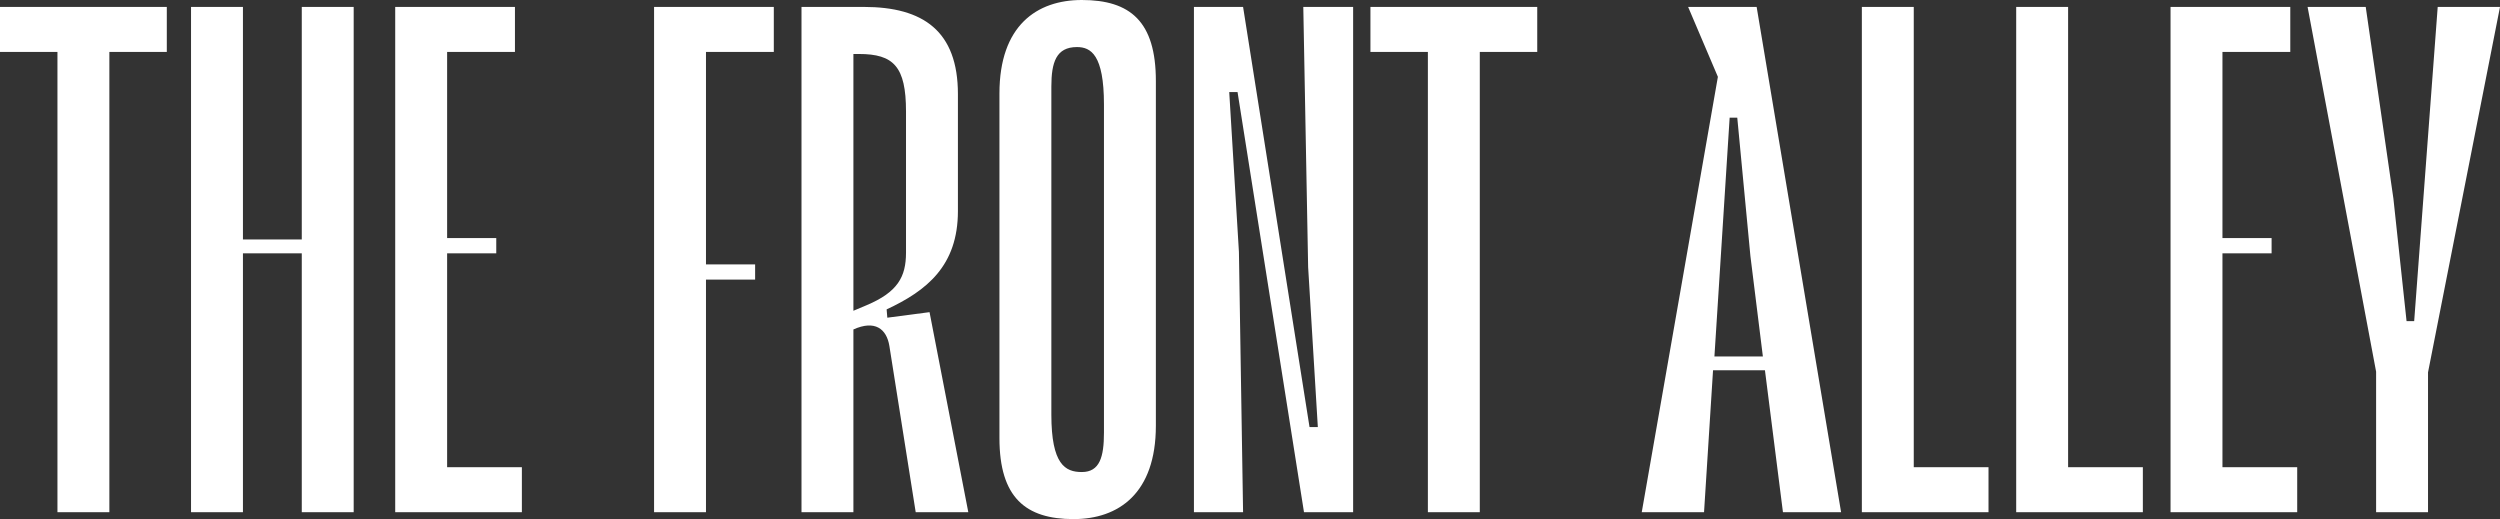 <?xml version="1.0" encoding="UTF-8" standalone="no"?><!-- Generator: Gravit.io --><svg xmlns="http://www.w3.org/2000/svg" xmlns:xlink="http://www.w3.org/1999/xlink" style="isolation:isolate" viewBox="0 0 5761.965 1196.421" width="5761.965pt" height="1196.421pt"><rect x="0" y="0" width="5761.965" height="1196.421" fill="#333333" stroke="none"/><defs><clipPath id="_clipPath_5jgtN1ftmSf3ONmxIMlG7u9CrEK66Bgk"><rect width="5761.965" height="1196.421"/></clipPath></defs><g clip-path="url(#_clipPath_5jgtN1ftmSf3ONmxIMlG7u9CrEK66Bgk)"><path d=" M 4243.308 1180.469 L 4048.69 15.952 L 3890.762 15.952 L 3959.357 177.07 L 3783.882 1180.469 L 3927.453 1180.469 L 3948.191 853.447 L 4067.833 853.447 L 4109.309 1180.469 L 4243.308 1180.469 Z  M 3986.476 271.189 L 4004.024 271.189 L 4034.333 590.234 L 4063.047 821.543 L 3951.381 821.543 L 3986.476 271.189 Z  M 4410.807 15.952 L 4291.165 15.952 L 4291.165 1180.469 L 4583.091 1180.469 L 4583.091 1076.779 L 4410.807 1076.779 L 4410.807 15.952 Z  M 4766.543 15.952 L 4646.901 15.952 L 4646.901 1180.469 L 4938.827 1180.469 L 4938.827 1076.779 L 4766.543 1076.779 L 4766.543 15.952 Z  M 5122.278 583.854 L 5235.54 583.854 L 5235.54 548.758 L 5122.278 548.758 L 5122.278 119.642 L 5278.611 119.642 L 5278.611 15.952 L 5002.637 15.952 L 5002.637 1180.469 L 5294.564 1180.469 L 5294.564 1076.779 L 5122.278 1076.779 L 5122.278 583.854 Z  M 5618.394 15.952 L 5564.157 740.186 L 5546.61 740.186 L 5516.301 457.831 L 5452.491 15.952 L 5318.492 15.952 L 5476.419 856.637 L 5476.419 1180.469 L 5596.062 1180.469 L 5596.062 858.233 L 5761.965 15.952 L 5618.394 15.952 Z  M 1783.465 15.952 L 1507.491 15.952 L 1507.491 1180.469 L 1627.133 1180.469 L 1627.133 644.472 L 1740.395 644.472 L 1740.395 609.377 L 1627.133 609.377 L 1627.133 119.642 L 1783.465 119.642 L 1783.465 15.952 Z  M 2045.083 732.21 L 2043.488 713.067 C 2136.011 669.996 2207.796 612.568 2207.796 486.545 L 2207.796 216.951 C 2207.796 71.785 2128.035 15.952 1990.845 15.952 L 1847.275 15.952 L 1847.275 1180.469 L 1966.917 1180.469 L 1966.917 759.329 C 2016.369 736.996 2043.488 757.734 2049.869 797.614 L 2110.487 1180.469 L 2231.725 1180.469 L 2142.392 719.448 L 2045.083 732.21 Z  M 1979.679 124.428 C 2059.44 124.428 2088.154 153.142 2088.154 256.832 L 2088.154 582.258 C 2088.154 638.091 2069.012 673.186 1997.226 703.496 L 1966.917 716.258 L 1966.917 124.428 L 1979.679 124.428 Z  M 2474.199 1196.421 C 2364.129 1196.421 2303.51 1146.969 2303.51 1009.78 L 2303.51 215.356 C 2303.51 59.023 2389.653 0 2493.342 0 C 2605.008 0 2664.031 49.452 2664.031 186.642 L 2664.031 981.066 C 2664.031 1137.398 2577.889 1196.421 2474.199 1196.421 Z  M 2482.176 108.475 C 2434.319 108.475 2423.152 143.57 2423.152 199.403 L 2423.152 955.542 C 2423.152 1070.398 2455.057 1087.946 2493.342 1087.946 C 2534.818 1087.946 2544.39 1052.851 2544.39 997.018 L 2544.39 240.879 C 2544.39 126.023 2514.08 108.475 2482.176 108.475 Z  M 3014.982 615.758 L 3037.315 984.256 L 3018.172 984.256 L 2865.031 15.952 L 2751.769 15.952 L 2751.769 1180.469 L 2865.031 1180.469 L 2855.459 580.663 L 2833.126 212.165 L 2852.269 212.165 L 3005.41 1180.469 L 3118.672 1180.469 L 3118.672 15.952 L 3003.815 15.952 L 3014.982 615.758 Z  M 3543.003 15.952 L 3158.552 15.952 L 3158.552 119.642 L 3290.957 119.642 L 3290.957 1180.469 L 3410.598 1180.469 L 3410.598 119.642 L 3543.003 119.642 L 3543.003 15.952 Z  M 384.45 15.952 L 0 15.952 L 0 119.642 L 132.404 119.642 L 132.404 1180.469 L 252.046 1180.469 L 252.046 119.642 L 384.45 119.642 L 384.45 15.952 Z  M 695.519 551.949 L 559.925 551.949 L 559.925 15.952 L 440.283 15.952 L 440.283 1180.469 L 559.925 1180.469 L 559.925 583.854 L 695.519 583.854 L 695.519 1180.469 L 815.162 1180.469 L 815.162 15.952 L 695.519 15.952 L 695.519 551.949 Z  M 1030.518 583.854 L 1143.779 583.854 L 1143.779 548.758 L 1030.518 548.758 L 1030.518 119.642 L 1186.85 119.642 L 1186.85 15.952 L 910.875 15.952 L 910.875 1180.469 L 1202.802 1180.469 L 1202.802 1076.779 L 1030.518 1076.779 L 1030.518 583.854 Z " fill="rgb(255,255,255)"/></g></svg>